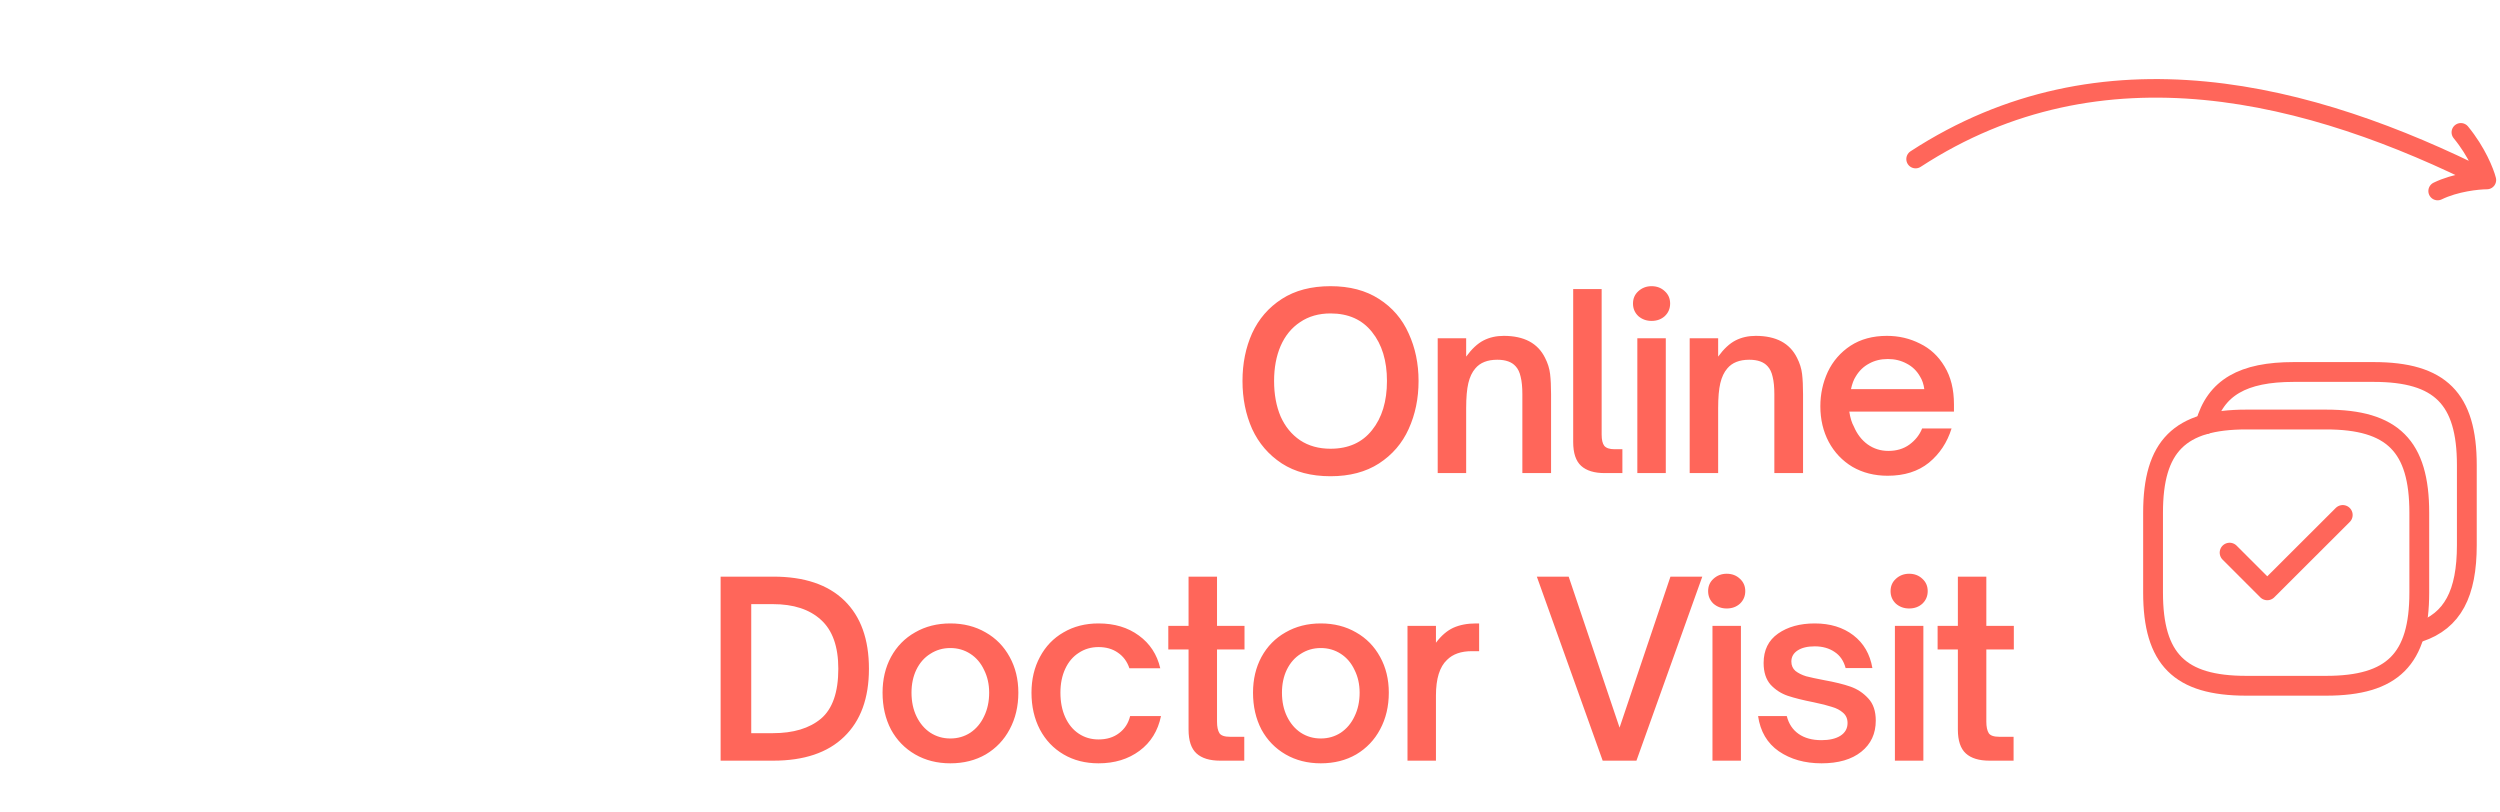 <?xml version="1.0" encoding="UTF-8"?> <svg xmlns="http://www.w3.org/2000/svg" width="539" height="175" viewBox="0 0 539 175" fill="none"><path d="M286.861 102.676C282.701 102.676 279.2 101.757 276.357 99.92C273.514 98.048 271.382 95.569 269.961 92.484C268.574 89.364 267.881 85.915 267.881 82.136C267.881 78.357 268.574 74.925 269.961 71.84C271.382 68.755 273.514 66.293 276.357 64.456C279.2 62.619 282.701 61.7 286.861 61.7C290.986 61.7 294.47 62.619 297.313 64.456C300.19 66.293 302.322 68.772 303.709 71.892C305.13 74.977 305.841 78.392 305.841 82.136C305.841 85.915 305.13 89.364 303.709 92.484C302.322 95.569 300.19 98.048 297.313 99.92C294.47 101.757 290.986 102.676 286.861 102.676ZM286.861 96.748C290.709 96.748 293.69 95.413 295.805 92.744C297.954 90.075 299.029 86.539 299.029 82.136C299.029 77.768 297.954 74.249 295.805 71.58C293.69 68.911 290.709 67.576 286.861 67.576C284.33 67.576 282.146 68.2 280.309 69.448C278.472 70.661 277.068 72.377 276.097 74.596C275.161 76.78 274.693 79.293 274.693 82.136C274.693 85.013 275.161 87.561 276.097 89.78C277.068 91.964 278.472 93.68 280.309 94.928C282.146 96.141 284.33 96.748 286.861 96.748ZM309.969 102V72.932H316.105V76.884C317.318 75.22 318.566 74.059 319.849 73.4C321.132 72.741 322.588 72.412 324.217 72.412C328.585 72.412 331.549 73.989 333.109 77.144C333.698 78.288 334.062 79.449 334.201 80.628C334.34 81.807 334.409 83.263 334.409 84.996V102H328.221V84.996C328.221 83.471 328.1 82.223 327.857 81.252C327.649 80.281 327.285 79.519 326.765 78.964C325.933 78.028 324.616 77.56 322.813 77.56C320.698 77.56 319.121 78.184 318.081 79.432C317.388 80.229 316.885 81.287 316.573 82.604C316.261 83.921 316.105 85.724 316.105 88.012V102H309.969ZM345.991 102C343.738 102 342.039 101.48 340.895 100.44C339.751 99.4 339.179 97.684 339.179 95.292V62.324H345.315V93.68C345.315 94.824 345.506 95.639 345.887 96.124C346.303 96.609 347.031 96.852 348.071 96.852H349.787V102H345.991ZM359.145 102H353.009V72.932H359.145V102ZM356.077 69.188C354.968 69.188 354.015 68.841 353.217 68.148C352.455 67.42 352.073 66.519 352.073 65.444C352.073 64.369 352.455 63.485 353.217 62.792C354.015 62.064 354.968 61.7 356.077 61.7C357.221 61.7 358.175 62.064 358.937 62.792C359.7 63.485 360.081 64.369 360.081 65.444C360.081 66.519 359.7 67.42 358.937 68.148C358.175 68.841 357.221 69.188 356.077 69.188ZM364.297 102V72.932H370.433V76.884C371.646 75.22 372.894 74.059 374.177 73.4C375.46 72.741 376.916 72.412 378.545 72.412C382.913 72.412 385.877 73.989 387.437 77.144C388.026 78.288 388.39 79.449 388.529 80.628C388.668 81.807 388.737 83.263 388.737 84.996V102H382.549V84.996C382.549 83.471 382.428 82.223 382.185 81.252C381.977 80.281 381.613 79.519 381.093 78.964C380.261 78.028 378.944 77.56 377.141 77.56C375.026 77.56 373.449 78.184 372.409 79.432C371.716 80.229 371.213 81.287 370.901 82.604C370.589 83.921 370.433 85.724 370.433 88.012V102H364.297ZM406.975 102.572C404.132 102.572 401.601 101.931 399.383 100.648C397.199 99.331 395.5 97.545 394.287 95.292C393.073 93.004 392.467 90.439 392.467 87.596C392.467 84.961 393.004 82.483 394.079 80.16C395.188 77.837 396.817 75.965 398.967 74.544C401.151 73.123 403.768 72.412 406.819 72.412C409.384 72.412 411.759 72.967 413.943 74.076C416.161 75.151 417.929 76.797 419.247 79.016C420.599 81.235 421.275 83.956 421.275 87.18V88.74H398.707C398.915 90.092 399.244 91.167 399.695 91.964C400.388 93.593 401.376 94.876 402.659 95.812C403.976 96.748 405.467 97.216 407.131 97.216C408.899 97.216 410.407 96.765 411.655 95.864C412.937 94.928 413.856 93.767 414.411 92.38H420.755C419.819 95.396 418.189 97.857 415.867 99.764C413.544 101.636 410.58 102.572 406.975 102.572ZM414.879 83.904C414.74 82.829 414.428 81.911 413.943 81.148C413.249 79.935 412.296 79.016 411.083 78.392C409.869 77.733 408.517 77.404 407.027 77.404C405.501 77.404 404.149 77.733 402.971 78.392C401.792 79.016 400.839 79.935 400.111 81.148C399.66 81.841 399.313 82.76 399.071 83.904H414.879ZM155.364 164V124.324H166.752C173.408 124.324 178.504 126.04 182.04 129.472C185.576 132.904 187.344 137.809 187.344 144.188C187.344 150.532 185.558 155.42 181.988 158.852C178.452 162.284 173.356 164 166.7 164H155.364ZM166.648 158.072C171.05 158.072 174.5 157.032 176.996 154.952C179.492 152.837 180.74 149.249 180.74 144.188C180.74 139.404 179.492 135.885 176.996 133.632C174.534 131.379 171.085 130.252 166.648 130.252H161.968V158.072H166.648ZM204.892 164.572C202.049 164.572 199.519 163.931 197.3 162.648C195.081 161.365 193.348 159.58 192.1 157.292C190.887 154.969 190.28 152.317 190.28 149.336C190.28 146.459 190.887 143.893 192.1 141.64C193.348 139.352 195.081 137.584 197.3 136.336C199.519 135.053 202.049 134.412 204.892 134.412C207.735 134.412 210.265 135.053 212.484 136.336C214.703 137.584 216.436 139.352 217.684 141.64C218.932 143.893 219.556 146.459 219.556 149.336C219.556 152.283 218.932 154.917 217.684 157.24C216.471 159.528 214.755 161.331 212.536 162.648C210.317 163.931 207.769 164.572 204.892 164.572ZM204.892 159.216C206.487 159.216 207.925 158.8 209.208 157.968C210.491 157.101 211.479 155.923 212.172 154.432C212.9 152.941 213.264 151.243 213.264 149.336C213.264 147.533 212.9 145.904 212.172 144.448C211.479 142.957 210.491 141.796 209.208 140.964C207.925 140.132 206.487 139.716 204.892 139.716C203.297 139.716 201.859 140.132 200.576 140.964C199.293 141.761 198.288 142.905 197.56 144.396C196.867 145.852 196.52 147.499 196.52 149.336C196.52 151.277 196.884 152.993 197.612 154.484C198.34 155.975 199.328 157.136 200.576 157.968C201.859 158.8 203.297 159.216 204.892 159.216ZM236.844 164.572C234.001 164.572 231.488 163.931 229.304 162.648C227.12 161.365 225.421 159.58 224.208 157.292C222.995 154.969 222.388 152.317 222.388 149.336C222.388 146.459 222.995 143.893 224.208 141.64C225.421 139.352 227.12 137.584 229.304 136.336C231.488 135.053 234.001 134.412 236.844 134.412C240.276 134.412 243.171 135.279 245.528 137.012C247.92 138.745 249.463 141.103 250.156 144.084H243.5C243.015 142.628 242.183 141.501 241.004 140.704C239.86 139.907 238.473 139.508 236.844 139.508C235.249 139.508 233.828 139.924 232.58 140.756C231.332 141.553 230.361 142.697 229.668 144.188C228.975 145.679 228.628 147.395 228.628 149.336C228.628 151.347 228.975 153.115 229.668 154.64C230.361 156.165 231.332 157.344 232.58 158.176C233.828 159.008 235.249 159.424 236.844 159.424C238.612 159.424 240.085 158.973 241.264 158.072C242.477 157.171 243.275 155.94 243.656 154.38H250.312C249.653 157.569 248.111 160.065 245.684 161.868C243.257 163.671 240.311 164.572 236.844 164.572ZM263.065 164C260.812 164 259.113 163.48 257.969 162.44C256.825 161.4 256.253 159.684 256.253 157.292V140.028H251.885V134.932H256.253V124.324H262.389V134.932H268.317V140.028H262.389V155.576C262.389 156.685 262.563 157.517 262.909 158.072C263.256 158.592 264.019 158.852 265.197 158.852H268.265V164H263.065ZM284.763 164.572C281.92 164.572 279.39 163.931 277.171 162.648C274.952 161.365 273.219 159.58 271.971 157.292C270.758 154.969 270.151 152.317 270.151 149.336C270.151 146.459 270.758 143.893 271.971 141.64C273.219 139.352 274.952 137.584 277.171 136.336C279.39 135.053 281.92 134.412 284.763 134.412C287.606 134.412 290.136 135.053 292.355 136.336C294.574 137.584 296.307 139.352 297.555 141.64C298.803 143.893 299.427 146.459 299.427 149.336C299.427 152.283 298.803 154.917 297.555 157.24C296.342 159.528 294.626 161.331 292.407 162.648C290.188 163.931 287.64 164.572 284.763 164.572ZM284.763 159.216C286.358 159.216 287.796 158.8 289.079 157.968C290.362 157.101 291.35 155.923 292.043 154.432C292.771 152.941 293.135 151.243 293.135 149.336C293.135 147.533 292.771 145.904 292.043 144.448C291.35 142.957 290.362 141.796 289.079 140.964C287.796 140.132 286.358 139.716 284.763 139.716C283.168 139.716 281.73 140.132 280.447 140.964C279.164 141.761 278.159 142.905 277.431 144.396C276.738 145.852 276.391 147.499 276.391 149.336C276.391 151.277 276.755 152.993 277.483 154.484C278.211 155.975 279.199 157.136 280.447 157.968C281.73 158.8 283.168 159.216 284.763 159.216ZM303.455 164V134.932H309.591V138.572C310.735 137.047 311.983 135.972 313.335 135.348C314.721 134.724 316.351 134.412 318.223 134.412H318.899V140.392H317.339C315.016 140.392 313.231 141.016 311.983 142.264C310.388 143.755 309.591 146.32 309.591 149.96V164H303.455ZM352.818 164H345.538L331.342 124.324H338.206L349.178 156.876L360.15 124.324H367.014L352.818 164ZM375.344 164H369.208V134.932H375.344V164ZM372.276 131.188C371.167 131.188 370.214 130.841 369.416 130.148C368.654 129.42 368.272 128.519 368.272 127.444C368.272 126.369 368.654 125.485 369.416 124.792C370.214 124.064 371.167 123.7 372.276 123.7C373.42 123.7 374.374 124.064 375.136 124.792C375.899 125.485 376.28 126.369 376.28 127.444C376.28 128.519 375.899 129.42 375.136 130.148C374.374 130.841 373.42 131.188 372.276 131.188ZM392.716 164.572C389.111 164.572 386.043 163.705 383.512 161.972C381.016 160.239 379.525 157.708 379.04 154.38H385.228C385.644 156.044 386.493 157.327 387.776 158.228C389.059 159.129 390.705 159.58 392.716 159.58C394.415 159.58 395.767 159.268 396.772 158.644C397.812 157.985 398.332 157.067 398.332 155.888C398.332 154.952 398.003 154.207 397.344 153.652C396.72 153.097 395.923 152.681 394.952 152.404C394.016 152.092 392.716 151.763 391.052 151.416C388.764 150.965 386.892 150.497 385.436 150.012C384.015 149.527 382.784 148.729 381.744 147.62C380.739 146.476 380.236 144.916 380.236 142.94C380.236 140.167 381.276 138.052 383.356 136.596C385.436 135.14 388.071 134.412 391.26 134.412C394.588 134.412 397.361 135.261 399.58 136.96C401.799 138.659 403.168 141.016 403.688 144.032H397.916C397.5 142.472 396.703 141.311 395.524 140.548C394.345 139.751 392.924 139.352 391.26 139.352C389.7 139.352 388.469 139.647 387.568 140.236C386.667 140.825 386.216 141.623 386.216 142.628C386.216 143.46 386.511 144.136 387.1 144.656C387.724 145.141 388.487 145.523 389.388 145.8C390.324 146.043 391.607 146.32 393.236 146.632C395.559 147.048 397.465 147.516 398.956 148.036C400.447 148.556 401.729 149.405 402.804 150.584C403.879 151.728 404.416 153.323 404.416 155.368C404.416 158.176 403.376 160.412 401.296 162.076C399.216 163.74 396.356 164.572 392.716 164.572ZM414.678 164H408.542V134.932H414.678V164ZM411.61 131.188C410.5 131.188 409.547 130.841 408.75 130.148C407.987 129.42 407.606 128.519 407.606 127.444C407.606 126.369 407.987 125.485 408.75 124.792C409.547 124.064 410.5 123.7 411.61 123.7C412.754 123.7 413.707 124.064 414.47 124.792C415.232 125.485 415.614 126.369 415.614 127.444C415.614 128.519 415.232 129.42 414.47 130.148C413.707 130.841 412.754 131.188 411.61 131.188ZM428.929 164C426.676 164 424.977 163.48 423.833 162.44C422.689 161.4 422.117 159.684 422.117 157.292V140.028H417.749V134.932H422.117V124.324H428.253V134.932H434.181V140.028H428.253V155.576C428.253 156.685 428.427 157.517 428.773 158.072C429.12 158.592 429.883 158.852 431.061 158.852H434.129V164H428.929Z" fill="#FF665A"></path><path d="M484.29 147.85H501.509C515.859 147.85 521.599 142.11 521.599 127.76V110.54C521.599 96.19 515.859 90.45 501.509 90.45H484.29C469.94 90.45 464.2 96.19 464.2 110.54V127.76C464.2 142.11 469.94 147.85 484.29 147.85Z" stroke="#FF665A" stroke-width="4.271" stroke-linecap="round" stroke-linejoin="round"></path><path d="M475.462 91.475C477.667 83.535 483.602 80.2 494.54 80.2H511.76C526.11 80.2 531.85 85.94 531.85 100.29V117.51C531.85 127.965 528.803 133.849 521.6 136.274" stroke="#FF665A" stroke-width="4.271" stroke-linecap="round" stroke-linejoin="round"></path><path d="M480.702 119.15L488.824 127.272L505.097 111.028" stroke="#FF665A" stroke-width="4.271" stroke-linecap="round" stroke-linejoin="round"></path><path d="M413 34.296C453.158 8.134 498.11 19.67 536.171 38.81M536.171 38.81C535.748 37.145 534.032 32.76 530.559 28.532M536.171 38.81C534.244 38.819 529.423 39.308 525.554 41.187" stroke="#FF665A" stroke-width="4" stroke-linecap="round" stroke-linejoin="round"></path></svg> 